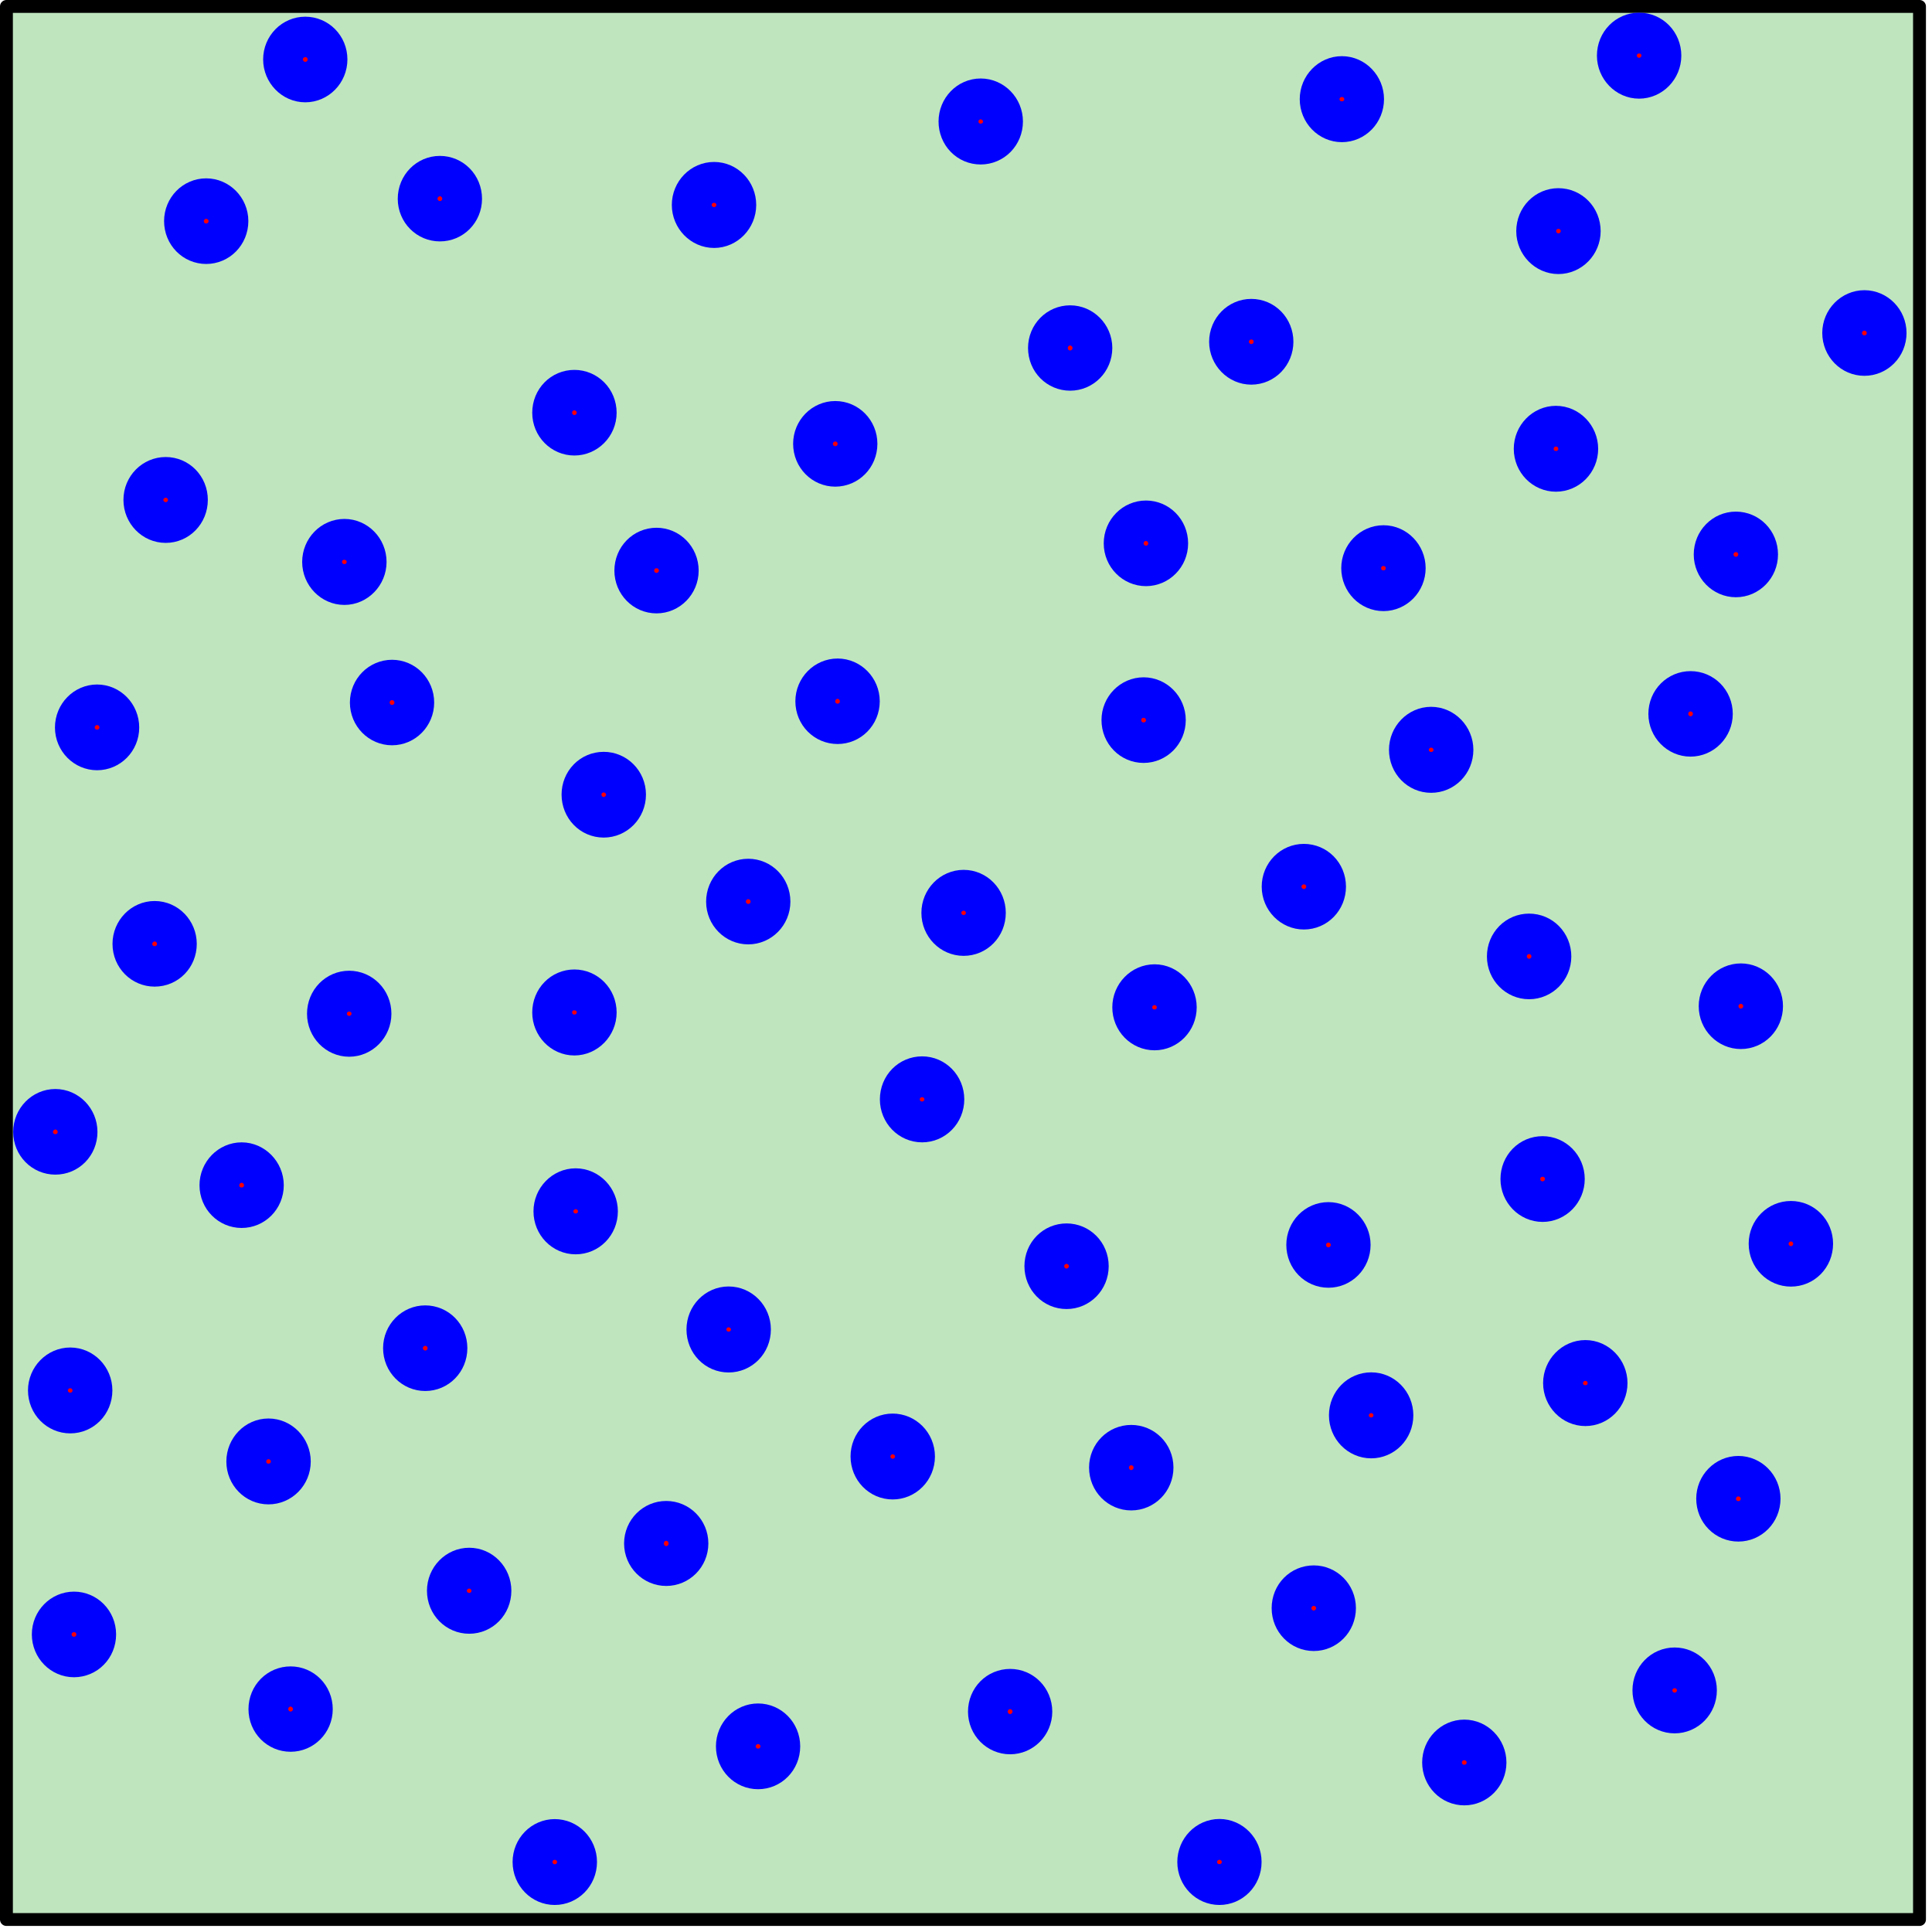 <?xml version="1.0" encoding="UTF-8" standalone="no"?>
<svg
   xmlns:dc="http://purl.org/dc/elements/1.1/"
   xmlns:cc="http://creativecommons.org/ns#"
   xmlns:rdf="http://www.w3.org/1999/02/22-rdf-syntax-ns#"
   xmlns:svg="http://www.w3.org/2000/svg"
   xmlns="http://www.w3.org/2000/svg"
   xmlns:sodipodi="http://sodipodi.sourceforge.net/DTD/sodipodi-0.dtd"
   xmlns:inkscape="http://www.inkscape.org/namespaces/inkscape"
   width="15mm"
   height="15mm"
   viewBox="0 0 15 15"
   version="1.1"
   id="svg8"
   inkscape:version="1.0.2-2 (e86c870879, 2021-01-15)"
   sodipodi:docname="220 - o1-2b.svg">
  <defs
     id="defs2" />
  <sodipodi:namedview
     id="base"
     pagecolor="#ffffff"
     bordercolor="#666666"
     borderopacity="1.0"
     inkscape:pageopacity="0.0"
     inkscape:pageshadow="2"
     inkscape:zoom="7.0536718"
     inkscape:cx="76.111972"
     inkscape:cy="18.593869"
     inkscape:document-units="mm"
     inkscape:current-layer="layer2"
     inkscape:document-rotation="0"
     showgrid="false"
     fit-margin-top="0"
     fit-margin-left="0"
     fit-margin-right="0"
     fit-margin-bottom="0"
     inkscape:window-width="1920"
     inkscape:window-height="1046"
     inkscape:window-x="1589"
     inkscape:window-y="-11"
     inkscape:window-maximized="1"
     showborder="false" />
  <g
     inkscape:label="Fond"
     inkscape:groupmode="layer"
     id="layer1"
     style="display:inline"
     sodipodi:insensitive="true">
    <rect
       style="fill:#bfe5bf;fill-opacity:1;stroke:#000000;stroke-width:0.1;stroke-linecap:round;stroke-linejoin:round;stroke-miterlimit:10;stroke-dasharray:none;paint-order:fill markers stroke"
       id="rect10"
       width="14.853"
       height="14.853"
       x="0.05"
       y="0.05" />
  </g>
  <g
     inkscape:groupmode="layer"
     id="layer2"
     inkscape:label="Motif"
     style="display:inline">
    <g
       id="g1047"
       style="display:inline;stroke-width:1.029"
       transform="matrix(0.965,0,0,0.979,0.39,0.159)">
      <path
         fill="param(fill)"
         d="m 13.23,13.243 c 0,-0.09 -0.072,-0.161 -0.161,-0.161 -0.089,0 -0.16,0.071 -0.16,0.161 0,0.089 0.071,0.162 0.16,0.162 0.089,0 0.161,-0.072 0.161,-0.162 z"
         id="path990"
         style="opacity:1;fill:#ff0000;fill-opacity:1;stroke:#0000ff;stroke-width:0.358;stroke-opacity:1" />
      <path
         fill="param(fill)"
         d="m 2.212,0.309 c 0,-0.09 -0.072,-0.16 -0.16,-0.16 -0.088,0 -0.16,0.071 -0.16,0.16 0,0.087 0.072,0.161 0.16,0.161 0.088,0 0.16,-0.073 0.16,-0.161 z"
         id="path866"
         style="opacity:1;fill:#ff0000;fill-opacity:1;stroke:#0000ff;stroke-width:0.358;stroke-opacity:1" />
      <path
         fill="param(fill)"
         d="m 1.415,1.591 c 0,-0.088 -0.073,-0.16 -0.16,-0.16 -0.089,0 -0.16,0.072 -0.16,0.16 0,0.09 0.071,0.161 0.16,0.161 0.088,0 0.16,-0.071 0.16,-0.161 z"
         id="path868"
         style="opacity:1;fill:#ff0000;fill-opacity:1;stroke:#0000ff;stroke-width:0.358;stroke-opacity:1" />
      <path
         fill="param(fill)"
         d="m 3.295,1.414 c 0,-0.09 -0.071,-0.161 -0.16,-0.161 -0.088,0 -0.16,0.071 -0.16,0.161 0,0.089 0.072,0.159 0.16,0.159 0.089,3.481e-4 0.16,-0.07 0.16,-0.159 z"
         id="path870"
         style="opacity:1;fill:#ff0000;fill-opacity:1;stroke:#0000ff;stroke-width:0.358;stroke-opacity:1" />
      <path
         fill="param(fill)"
         d="m 5.501,1.463 c 0,-0.089 -0.071,-0.162 -0.16,-0.162 -0.089,0 -0.161,0.073 -0.161,0.162 0,0.087 0.072,0.162 0.161,0.162 0.088,0 0.16,-0.074 0.16,-0.162 z"
         id="path872"
         style="opacity:1;fill:#ff0000;fill-opacity:1;stroke:#0000ff;stroke-width:0.358;stroke-opacity:1" />
      <path
         fill="param(fill)"
         d="m 6.476,3.357 c 0,-0.088 -0.071,-0.16 -0.16,-0.16 -0.088,0 -0.16,0.072 -0.16,0.16 0,0.09 0.072,0.161 0.16,0.161 0.089,-3.48e-4 0.16,-0.071 0.16,-0.161 z"
         id="path874"
         style="opacity:1;fill:#ff0000;fill-opacity:1;stroke:#0000ff;stroke-width:0.358;stroke-opacity:1" />
      <path
         fill="param(fill)"
         d="m 4.378,3.111 c 0,-0.09 -0.072,-0.161 -0.161,-0.161 -0.089,0 -0.16,0.07 -0.16,0.161 0,0.088 0.071,0.16 0.16,0.16 0.088,0 0.161,-0.072 0.161,-0.16 z"
         id="path876"
         style="opacity:1;fill:#ff0000;fill-opacity:1;stroke:#0000ff;stroke-width:0.358;stroke-opacity:1" />
      <path
         fill="param(fill)"
         d="m 1.089,3.802 c 0,-0.09 -0.071,-0.161 -0.16,-0.161 -0.088,0 -0.161,0.071 -0.161,0.161 0,0.089 0.072,0.162 0.161,0.162 0.089,0 0.16,-0.072 0.16,-0.162 z"
         id="path878"
         style="opacity:1;fill:#ff0000;fill-opacity:1;stroke:#0000ff;stroke-width:0.358;stroke-opacity:1" />
      <path
         fill="param(fill)"
         d="m 0.537,5.607 c 0,-0.089 -0.072,-0.162 -0.16,-0.162 -0.087,0 -0.16,0.072 -0.16,0.162 0,0.089 0.073,0.16 0.16,0.16 0.088,0 0.16,-0.071 0.16,-0.16 z"
         id="path880"
         style="opacity:1;fill:#ff0000;fill-opacity:1;stroke:#0000ff;stroke-width:0.358;stroke-opacity:1" />
      <path
         fill="param(fill)"
         d="m 2.527,4.294 c 0,-0.089 -0.072,-0.162 -0.16,-0.162 -0.089,0 -0.161,0.073 -0.161,0.162 0,0.088 0.072,0.162 0.161,0.162 0.087,0 0.16,-0.074 0.16,-0.162 z"
         id="path882"
         style="opacity:1;fill:#ff0000;fill-opacity:1;stroke:#0000ff;stroke-width:0.358;stroke-opacity:1" />
      <ellipse
         cx="2.75"
         cy="5.409"
         id="circle884"
         rx="0.16"
         ry="0.16"
         style="opacity:1;fill:#ff0000;fill-opacity:1;stroke:#0000ff;stroke-width:0.358;stroke-opacity:1" />
      <path
         fill="param(fill)"
         d="m 5.038,4.363 c 0,-0.09 -0.072,-0.161 -0.16,-0.161 -0.089,0 -0.16,0.071 -0.16,0.161 0,0.088 0.071,0.16 0.16,0.16 0.088,0 0.16,-0.072 0.16,-0.16 z"
         id="path886"
         style="opacity:1;fill:#ff0000;fill-opacity:1;stroke:#0000ff;stroke-width:0.358;stroke-opacity:1" />
      <path
         fill="param(fill)"
         d="m 6.495,5.399 c 0,-0.087 -0.072,-0.16 -0.16,-0.16 -0.089,0 -0.161,0.073 -0.161,0.16 0,0.09 0.072,0.16 0.161,0.16 0.088,0 0.16,-0.07 0.16,-0.16 z"
         id="path888"
         style="opacity:1;fill:#ff0000;fill-opacity:1;stroke:#0000ff;stroke-width:0.358;stroke-opacity:1" />
      <path
         fill="param(fill)"
         d="m 5.776,6.988 c 0,-0.09 -0.072,-0.161 -0.16,-0.161 -0.088,0 -0.16,0.071 -0.16,0.161 0,0.089 0.072,0.16 0.16,0.16 0.088,0 0.16,-0.072 0.16,-0.16 z"
         id="path890"
         style="opacity:1;fill:#ff0000;fill-opacity:1;stroke:#0000ff;stroke-width:0.358;stroke-opacity:1" />
      <path
         fill="param(fill)"
         d="m 4.614,6.139 c 0,-0.088 -0.072,-0.16 -0.161,-0.16 -0.091,0 -0.16,0.072 -0.16,0.16 0,0.089 0.069,0.162 0.16,0.162 0.089,0 0.161,-0.072 0.161,-0.162 z"
         id="path892"
         style="opacity:1;fill:#ff0000;fill-opacity:1;stroke:#0000ff;stroke-width:0.358;stroke-opacity:1" />
      <path
         fill="param(fill)"
         d="m 0.321,10.864 c 0,-0.087 -0.071,-0.161 -0.16,-0.161 C 0.072,10.703 0,10.777 0,10.864 c 0,0.09 0.072,0.162 0.161,0.162 0.089,0 0.16,-0.071 0.16,-0.162 z"
         id="path894"
         style="opacity:1;fill:#ff0000;fill-opacity:1;stroke:#0000ff;stroke-width:0.358;stroke-opacity:1" />
      <path
         fill="param(fill)"
         d="m 1.7,9.237 c 0,-0.087 -0.073,-0.161 -0.16,-0.161 -0.088,0 -0.16,0.073 -0.16,0.161 0,0.09 0.072,0.16 0.16,0.16 0.088,0 0.16,-0.07 0.16,-0.16 z"
         id="path896"
         style="opacity:1;fill:#ff0000;fill-opacity:1;stroke:#0000ff;stroke-width:0.358;stroke-opacity:1" />
      <path
         fill="param(fill)"
         d="m 1,7.323 c 0,-0.087 -0.071,-0.161 -0.16,-0.161 -0.088,0 -0.16,0.073 -0.16,0.161 0,0.09 0.072,0.16 0.16,0.16 0.09,0 0.16,-0.07 0.16,-0.16 z"
         id="path898"
         style="opacity:1;fill:#ff0000;fill-opacity:1;stroke:#0000ff;stroke-width:0.358;stroke-opacity:1" />
      <path
         fill="param(fill)"
         d="m 2.566,7.877 c 0,-0.091 -0.073,-0.162 -0.161,-0.162 -0.088,0 -0.16,0.071 -0.16,0.162 0,0.089 0.072,0.162 0.16,0.162 0.088,0 0.161,-0.073 0.161,-0.162 z"
         id="path900"
         style="opacity:1;fill:#ff0000;fill-opacity:1;stroke:#0000ff;stroke-width:0.358;stroke-opacity:1" />
      <path
         fill="param(fill)"
         d="m 4.378,7.867 c 0,-0.09 -0.072,-0.162 -0.161,-0.162 -0.089,0 -0.16,0.071 -0.16,0.162 0,0.087 0.071,0.162 0.16,0.162 0.088,-3.481e-4 0.161,-0.074 0.161,-0.162 z"
         id="path902"
         style="opacity:1;fill:#ff0000;fill-opacity:1;stroke:#0000ff;stroke-width:0.358;stroke-opacity:1" />
      <path
         fill="param(fill)"
         d="m 4.388,9.444 c 0,-0.087 -0.071,-0.162 -0.161,-0.162 -0.088,0 -0.16,0.074 -0.16,0.162 0,0.09 0.072,0.162 0.16,0.162 0.09,0 0.161,-0.071 0.161,-0.162 z"
         id="path904"
         style="opacity:1;fill:#ff0000;fill-opacity:1;stroke:#0000ff;stroke-width:0.358;stroke-opacity:1" />
      <path
         fill="param(fill)"
         d="m 5.619,10.381 c 0,-0.089 -0.072,-0.162 -0.161,-0.162 -0.089,0 -0.16,0.073 -0.16,0.162 0,0.091 0.071,0.162 0.16,0.162 0.089,0 0.161,-0.071 0.161,-0.162 z"
         id="path906"
         style="opacity:1;fill:#ff0000;fill-opacity:1;stroke:#0000ff;stroke-width:0.358;stroke-opacity:1" />
      <path
         fill="param(fill)"
         d="m 7.175,8.556 c 0,-0.09 -0.072,-0.162 -0.16,-0.162 -0.09,0 -0.161,0.071 -0.161,0.162 0,0.089 0.071,0.162 0.161,0.162 0.088,0 0.16,-0.072 0.16,-0.162 z"
         id="path908"
         style="opacity:1;fill:#ff0000;fill-opacity:1;stroke:#0000ff;stroke-width:0.358;stroke-opacity:1" />
      <path
         fill="param(fill)"
         d="m 6.939,11.388 c 0,-0.089 -0.073,-0.161 -0.161,-0.161 -0.089,0 -0.16,0.072 -0.16,0.161 0,0.09 0.071,0.162 0.16,0.162 0.088,0 0.161,-0.071 0.161,-0.162 z"
         id="path910"
         style="opacity:1;fill:#ff0000;fill-opacity:1;stroke:#0000ff;stroke-width:0.358;stroke-opacity:1" />
      <path
         fill="param(fill)"
         d="m 3.177,10.529 c 0,-0.089 -0.071,-0.16 -0.16,-0.16 -0.088,0 -0.16,0.072 -0.16,0.16 0,0.09 0.072,0.161 0.16,0.161 0.089,0 0.16,-0.071 0.16,-0.161 z"
         id="path912"
         style="opacity:1;fill:#ff0000;fill-opacity:1;stroke:#0000ff;stroke-width:0.358;stroke-opacity:1" />
      <path
         fill="param(fill)"
         d="m 1.917,11.428 c 0,-0.087 -0.072,-0.162 -0.161,-0.162 -0.089,0 -0.16,0.074 -0.16,0.162 0,0.089 0.071,0.161 0.16,0.161 0.089,0 0.161,-0.072 0.161,-0.161 z"
         id="path914"
         style="opacity:1;fill:#ff0000;fill-opacity:1;stroke:#0000ff;stroke-width:0.358;stroke-opacity:1" />
      <path
         fill="param(fill)"
         d="m 0.351,12.799 c 0,-0.088 -0.071,-0.16 -0.16,-0.16 -0.088,0 -0.16,0.072 -0.16,0.16 0,0.09 0.073,0.161 0.16,0.161 0.09,-3.48e-4 0.16,-0.071 0.16,-0.161 z"
         id="path916"
         style="opacity:1;fill:#ff0000;fill-opacity:1;stroke:#0000ff;stroke-width:0.358;stroke-opacity:1" />
      <path
         fill="param(fill)"
         d="m 4.22,14.604 c 0,-0.089 -0.072,-0.161 -0.161,-0.161 -0.088,0 -0.16,0.072 -0.16,0.161 0,0.09 0.072,0.162 0.16,0.162 0.088,0 0.161,-0.071 0.161,-0.162 z"
         id="path918"
         style="opacity:1;fill:#ff0000;fill-opacity:1;stroke:#0000ff;stroke-width:0.358;stroke-opacity:1" />
      <path
         fill="param(fill)"
         d="m 2.094,13.392 c 0,-0.09 -0.072,-0.16 -0.16,-0.16 -0.089,0 -0.16,0.07 -0.16,0.16 0,0.089 0.071,0.159 0.16,0.159 0.088,0 0.16,-0.071 0.16,-0.159 z"
         id="path920"
         style="opacity:1;fill:#ff0000;fill-opacity:1;stroke:#0000ff;stroke-width:0.358;stroke-opacity:1" />
      <path
         fill="param(fill)"
         d="m 3.531,12.453 c 0,-0.088 -0.071,-0.162 -0.16,-0.162 -0.089,0 -0.161,0.074 -0.161,0.162 0,0.091 0.072,0.162 0.161,0.162 0.089,0 0.16,-0.071 0.16,-0.162 z"
         id="path922"
         style="opacity:1;fill:#ff0000;fill-opacity:1;stroke:#0000ff;stroke-width:0.358;stroke-opacity:1" />
      <ellipse
         cx="4.956"
         cy="12.078"
         rx="0.16"
         ry="0.158"
         id="ellipse924"
         style="display:inline;opacity:1;fill:#ff0000;fill-opacity:1;stroke:#0000ff;stroke-width:0.358;stroke-opacity:1" />
      <path
         fill="param(fill)"
         d="m 5.855,13.687 c 0,-0.089 -0.072,-0.161 -0.16,-0.161 -0.088,0 -0.16,0.072 -0.16,0.161 0,0.09 0.072,0.161 0.16,0.161 0.089,0 0.16,-0.071 0.16,-0.161 z"
         id="path926"
         style="display:inline;opacity:1;fill:#ff0000;fill-opacity:1;stroke:#0000ff;stroke-width:0.358;stroke-opacity:1" />
      <path
         fill="param(fill)"
         d="m 9.567,14.604 c 0,-0.089 -0.073,-0.162 -0.16,-0.162 -0.088,0 -0.16,0.073 -0.16,0.162 0,0.091 0.072,0.162 0.16,0.162 0.087,0 0.16,-0.071 0.16,-0.162 z"
         id="path928"
         style="opacity:1;fill:#ff0000;fill-opacity:1;stroke:#0000ff;stroke-width:0.358;stroke-opacity:1" />
      <path
         fill="param(fill)"
         d="m 11.537,13.815 c 0,-0.087 -0.072,-0.161 -0.16,-0.161 -0.089,0 -0.16,0.073 -0.16,0.161 0,0.089 0.071,0.161 0.16,0.161 0.088,0 0.16,-0.072 0.16,-0.161 z"
         id="path930"
         style="opacity:1;fill:#ff0000;fill-opacity:1;stroke:#0000ff;stroke-width:0.358;stroke-opacity:1" />
      <path
         fill="param(fill)"
         d="m 10.326,12.591 c 0,-0.09 -0.073,-0.16 -0.16,-0.16 -0.09,0 -0.16,0.07 -0.16,0.16 0,0.09 0.071,0.161 0.16,0.161 0.088,0 0.16,-0.071 0.16,-0.161 z"
         id="path932"
         style="opacity:1;fill:#ff0000;fill-opacity:1;stroke:#0000ff;stroke-width:0.358;stroke-opacity:1" />
      <path
         fill="param(fill)"
         d="m 8.858,11.476 c 0,-0.089 -0.072,-0.159 -0.161,-0.159 -0.088,0 -0.16,0.07 -0.16,0.159 0,0.09 0.072,0.161 0.16,0.161 0.089,0 0.161,-0.071 0.161,-0.161 z"
         id="path934"
         style="opacity:1;fill:#ff0000;fill-opacity:1;stroke:#0000ff;stroke-width:0.358;stroke-opacity:1" />
      <path
         fill="param(fill)"
         d="m 7.883,13.412 c 0,-0.09 -0.072,-0.16 -0.16,-0.16 -0.089,0 -0.16,0.07 -0.16,0.16 0,0.087 0.071,0.159 0.16,0.159 0.088,0 0.16,-0.072 0.16,-0.159 z"
         id="path936"
         style="opacity:1;fill:#ff0000;fill-opacity:1;stroke:#0000ff;stroke-width:0.358;stroke-opacity:1" />
      <path
         fill="param(fill)"
         d="m 8.337,9.879 c 0,-0.09 -0.072,-0.16 -0.16,-0.16 -0.089,0 -0.16,0.07 -0.16,0.16 0,0.09 0.071,0.161 0.16,0.161 0.088,0 0.16,-0.071 0.16,-0.161 z"
         id="path938"
         style="opacity:1;fill:#ff0000;fill-opacity:1;stroke:#0000ff;stroke-width:0.358;stroke-opacity:1" />
      <path
         fill="param(fill)"
         d="m 10.444,9.71 c 0,-0.087 -0.073,-0.16 -0.16,-0.16 -0.09,0 -0.16,0.073 -0.16,0.16 0,0.09 0.071,0.161 0.16,0.161 0.088,0 0.16,-0.071 0.16,-0.161 z"
         id="path940"
         style="opacity:1;fill:#ff0000;fill-opacity:1;stroke:#0000ff;stroke-width:0.358;stroke-opacity:1" />
      <path
         fill="param(fill)"
         d="m 10.788,11.062 c 0,-0.09 -0.072,-0.162 -0.16,-0.162 -0.089,0 -0.161,0.071 -0.161,0.162 0,0.089 0.072,0.162 0.161,0.162 0.088,0 0.16,-0.072 0.16,-0.162 z"
         id="path942"
         style="opacity:1;fill:#ff0000;fill-opacity:1;stroke:#0000ff;stroke-width:0.358;stroke-opacity:1" />
      <path
         fill="param(fill)"
         d="m 7.509,7.077 c 0,-0.089 -0.071,-0.162 -0.16,-0.162 -0.089,0 -0.161,0.073 -0.161,0.162 0,0.09 0.072,0.162 0.161,0.162 0.089,0 0.16,-0.071 0.16,-0.162 z"
         id="path944"
         style="opacity:1;fill:#ff0000;fill-opacity:1;stroke:#0000ff;stroke-width:0.358;stroke-opacity:1" />
      <path
         fill="param(fill)"
         d="m 9.045,7.826 c 0,-0.087 -0.072,-0.162 -0.16,-0.162 -0.089,0 -0.161,0.074 -0.161,0.162 0,0.089 0.071,0.162 0.161,0.162 0.088,0 0.16,-0.072 0.16,-0.162 z"
         id="path946"
         style="opacity:1;fill:#ff0000;fill-opacity:1;stroke:#0000ff;stroke-width:0.358;stroke-opacity:1" />
      <path
         fill="param(fill)"
         d="m 10.246,6.869 c 0,-0.09 -0.071,-0.16 -0.16,-0.16 -0.088,0 -0.16,0.071 -0.16,0.16 0,0.089 0.073,0.161 0.16,0.161 0.09,0 0.16,-0.072 0.16,-0.161 z"
         id="path948"
         style="opacity:1;fill:#ff0000;fill-opacity:1;stroke:#0000ff;stroke-width:0.358;stroke-opacity:1" />
      <path
         fill="param(fill)"
         d="m 12.167,9.188 c 0,-0.09 -0.073,-0.161 -0.16,-0.161 -0.09,0 -0.16,0.071 -0.16,0.161 0,0.087 0.071,0.161 0.16,0.161 0.088,0 0.16,-0.073 0.16,-0.161 z"
         id="path950"
         style="opacity:1;fill:#ff0000;fill-opacity:1;stroke:#0000ff;stroke-width:0.358;stroke-opacity:1" />
      <path
         fill="param(fill)"
         d="m 12.511,10.806 c 0,-0.087 -0.072,-0.162 -0.16,-0.162 -0.088,0 -0.161,0.074 -0.161,0.162 0,0.089 0.073,0.162 0.161,0.162 0.088,0 0.16,-0.072 0.16,-0.162 z"
         id="path952"
         style="opacity:1;fill:#ff0000;fill-opacity:1;stroke:#0000ff;stroke-width:0.358;stroke-opacity:1" />
      <path
         fill="param(fill)"
         d="m 8.957,5.548 c 0,-0.087 -0.072,-0.16 -0.16,-0.16 -0.089,0 -0.16,0.073 -0.16,0.16 0,0.09 0.071,0.161 0.16,0.161 0.088,-3.48e-4 0.16,-0.071 0.16,-0.161 z"
         id="path954"
         style="opacity:1;fill:#ff0000;fill-opacity:1;stroke:#0000ff;stroke-width:0.358;stroke-opacity:1" />
      <path
         fill="param(fill)"
         d="m 8.976,4.147 c 0,-0.09 -0.072,-0.161 -0.16,-0.161 -0.088,0 -0.161,0.071 -0.161,0.161 0,0.088 0.072,0.16 0.161,0.16 0.088,0 0.16,-0.072 0.16,-0.16 z"
         id="path956"
         style="opacity:1;fill:#ff0000;fill-opacity:1;stroke:#0000ff;stroke-width:0.358;stroke-opacity:1" />
      <path
         fill="param(fill)"
         d="m 10.887,4.343 c 0,-0.087 -0.072,-0.161 -0.16,-0.161 -0.089,0 -0.161,0.074 -0.161,0.161 0,0.089 0.071,0.162 0.161,0.162 0.088,-3.48e-4 0.16,-0.073 0.16,-0.162 z"
         id="path958"
         style="opacity:1;fill:#ff0000;fill-opacity:1;stroke:#0000ff;stroke-width:0.358;stroke-opacity:1" />
      <path
         fill="param(fill)"
         d="m 11.271,5.784 c 0,-0.087 -0.072,-0.162 -0.161,-0.162 -0.088,0 -0.16,0.074 -0.16,0.162 0,0.09 0.071,0.162 0.16,0.162 0.089,0 0.161,-0.071 0.161,-0.162 z"
         id="path960"
         style="opacity:1;fill:#ff0000;fill-opacity:1;stroke:#0000ff;stroke-width:0.358;stroke-opacity:1" />
      <path
         fill="param(fill)"
         d="m 12.059,7.423 c 0,-0.09 -0.071,-0.161 -0.161,-0.161 -0.088,0 -0.16,0.07 -0.16,0.161 0,0.088 0.072,0.16 0.16,0.16 0.089,0 0.161,-0.072 0.161,-0.16 z"
         id="path962"
         style="opacity:1;fill:#ff0000;fill-opacity:1;stroke:#0000ff;stroke-width:0.358;stroke-opacity:1" />
      <path
         fill="param(fill)"
         d="m 7.647,0.801 c 0,-0.088 -0.072,-0.162 -0.161,-0.162 -0.089,0 -0.16,0.074 -0.16,0.162 0,0.091 0.07,0.162 0.16,0.162 0.089,0 0.161,-0.071 0.161,-0.162 z"
         id="path964"
         style="opacity:1;fill:#ff0000;fill-opacity:1;stroke:#0000ff;stroke-width:0.358;stroke-opacity:1" />
      <path
         fill="param(fill)"
         d="m 10.552,0.624 c 0,-0.087 -0.071,-0.162 -0.16,-0.162 -0.088,0 -0.16,0.074 -0.16,0.162 0,0.089 0.072,0.162 0.16,0.162 0.089,0 0.16,-0.073 0.16,-0.162 z"
         id="path966"
         style="opacity:1;fill:#ff0000;fill-opacity:1;stroke:#0000ff;stroke-width:0.358;stroke-opacity:1" />
      <path
         fill="param(fill)"
         d="m 9.823,2.548 c 0,-0.089 -0.07,-0.161 -0.16,-0.161 -0.088,0 -0.16,0.072 -0.16,0.161 0,0.087 0.072,0.161 0.16,0.161 0.09,0 0.16,-0.073 0.16,-0.161 z"
         id="path968"
         style="opacity:1;fill:#ff0000;fill-opacity:1;stroke:#0000ff;stroke-width:0.358;stroke-opacity:1" />
      <path
         fill="param(fill)"
         d="m 8.366,2.597 c 0,-0.087 -0.073,-0.159 -0.16,-0.159 -0.09,0 -0.16,0.072 -0.16,0.159 0,0.09 0.071,0.16 0.16,0.16 0.088,0 0.16,-0.071 0.16,-0.16 z"
         id="path970"
         style="opacity:1;fill:#ff0000;fill-opacity:1;stroke:#0000ff;stroke-width:0.358;stroke-opacity:1" />
      <path
         fill="param(fill)"
         d="m 12.944,0.279 c 0,-0.09 -0.071,-0.162 -0.161,-0.162 -0.088,0 -0.16,0.071 -0.16,0.162 0,0.087 0.072,0.162 0.16,0.162 0.089,0 0.161,-0.074 0.161,-0.162 z"
         id="path972"
         style="opacity:1;fill:#ff0000;fill-opacity:1;stroke:#0000ff;stroke-width:0.358;stroke-opacity:1" />
      <path
         fill="param(fill)"
         d="m 12.295,1.671 c 0,-0.09 -0.071,-0.162 -0.161,-0.162 -0.088,0 -0.16,0.071 -0.16,0.162 0,0.087 0.072,0.161 0.16,0.161 0.089,0 0.161,-0.074 0.161,-0.161 z"
         id="path974"
         style="opacity:1;fill:#ff0000;fill-opacity:1;stroke:#0000ff;stroke-width:0.358;stroke-opacity:1" />
      <path
         fill="param(fill)"
         d="m 12.275,3.397 c 0,-0.087 -0.072,-0.162 -0.161,-0.162 -0.088,0 -0.16,0.074 -0.16,0.162 0,0.089 0.072,0.161 0.16,0.161 0.089,0 0.161,-0.072 0.161,-0.161 z"
         id="path976"
         style="opacity:1;fill:#ff0000;fill-opacity:1;stroke:#0000ff;stroke-width:0.358;stroke-opacity:1" />
      <path
         fill="param(fill)"
         d="m 13.722,4.235 c 0,-0.09 -0.071,-0.161 -0.16,-0.161 -0.088,0 -0.16,0.071 -0.16,0.161 0,0.087 0.072,0.16 0.16,0.16 0.089,0 0.16,-0.073 0.16,-0.16 z"
         id="path978"
         style="opacity:1;fill:#ff0000;fill-opacity:1;stroke:#0000ff;stroke-width:0.358;stroke-opacity:1" />
      <path
         fill="param(fill)"
         d="m 13.358,5.499 c 0,-0.09 -0.072,-0.16 -0.161,-0.16 -0.088,0 -0.16,0.07 -0.16,0.16 0,0.087 0.072,0.16 0.16,0.16 0.089,0 0.161,-0.073 0.161,-0.16 z"
         id="path980"
         style="opacity:1;fill:#ff0000;fill-opacity:1;stroke:#0000ff;stroke-width:0.358;stroke-opacity:1" />
      <path
         fill="param(fill)"
         d="m 14.756,2.478 c 0,-0.087 -0.072,-0.16 -0.16,-0.16 -0.088,0 -0.16,0.073 -0.16,0.16 0,0.09 0.072,0.161 0.16,0.161 0.088,0 0.16,-0.071 0.16,-0.161 z"
         id="path982"
         style="opacity:1;fill:#ff0000;fill-opacity:1;stroke:#0000ff;stroke-width:0.358;stroke-opacity:1" />
      <path
         fill="param(fill)"
         d="m 13.762,7.817 c 0,-0.088 -0.072,-0.16 -0.16,-0.16 -0.088,0 -0.16,0.072 -0.16,0.16 0,0.09 0.073,0.161 0.16,0.161 0.088,0 0.16,-0.071 0.16,-0.161 z"
         id="path984"
         style="opacity:1;fill:#ff0000;fill-opacity:1;stroke:#0000ff;stroke-width:0.358;stroke-opacity:1" />
      <path
         fill="param(fill)"
         d="m 14.165,9.701 c 0,-0.089 -0.071,-0.16 -0.16,-0.16 -0.089,0 -0.161,0.071 -0.161,0.16 0,0.09 0.072,0.161 0.161,0.161 0.089,0 0.16,-0.07 0.16,-0.161 z"
         id="path986"
         style="opacity:1;fill:#ff0000;fill-opacity:1;stroke:#0000ff;stroke-width:0.358;stroke-opacity:1" />
      <path
         fill="param(fill)"
         d="m 13.742,11.723 c 0,-0.087 -0.072,-0.16 -0.16,-0.16 -0.089,0 -0.16,0.073 -0.16,0.16 0,0.09 0.071,0.161 0.16,0.161 0.088,0 0.16,-0.071 0.16,-0.161 z"
         id="path988"
         style="opacity:1;fill:#ff0000;fill-opacity:1;stroke:#0000ff;stroke-width:0.358;stroke-opacity:1" />
      <path
         fill="param(fill)"
         d="m 0.201,8.814 c 0,-0.087 -0.071,-0.161 -0.16,-0.161 -0.088,0 -0.16,0.073 -0.16,0.161 0,0.09 0.072,0.16 0.16,0.16 0.09,0 0.16,-0.07 0.16,-0.16 z"
         id="path898-7"
         style="display:inline;fill:#ff0000;fill-opacity:1;stroke:#0000ff;stroke-width:0.358;stroke-opacity:1" />
    </g>
  </g>
</svg>
